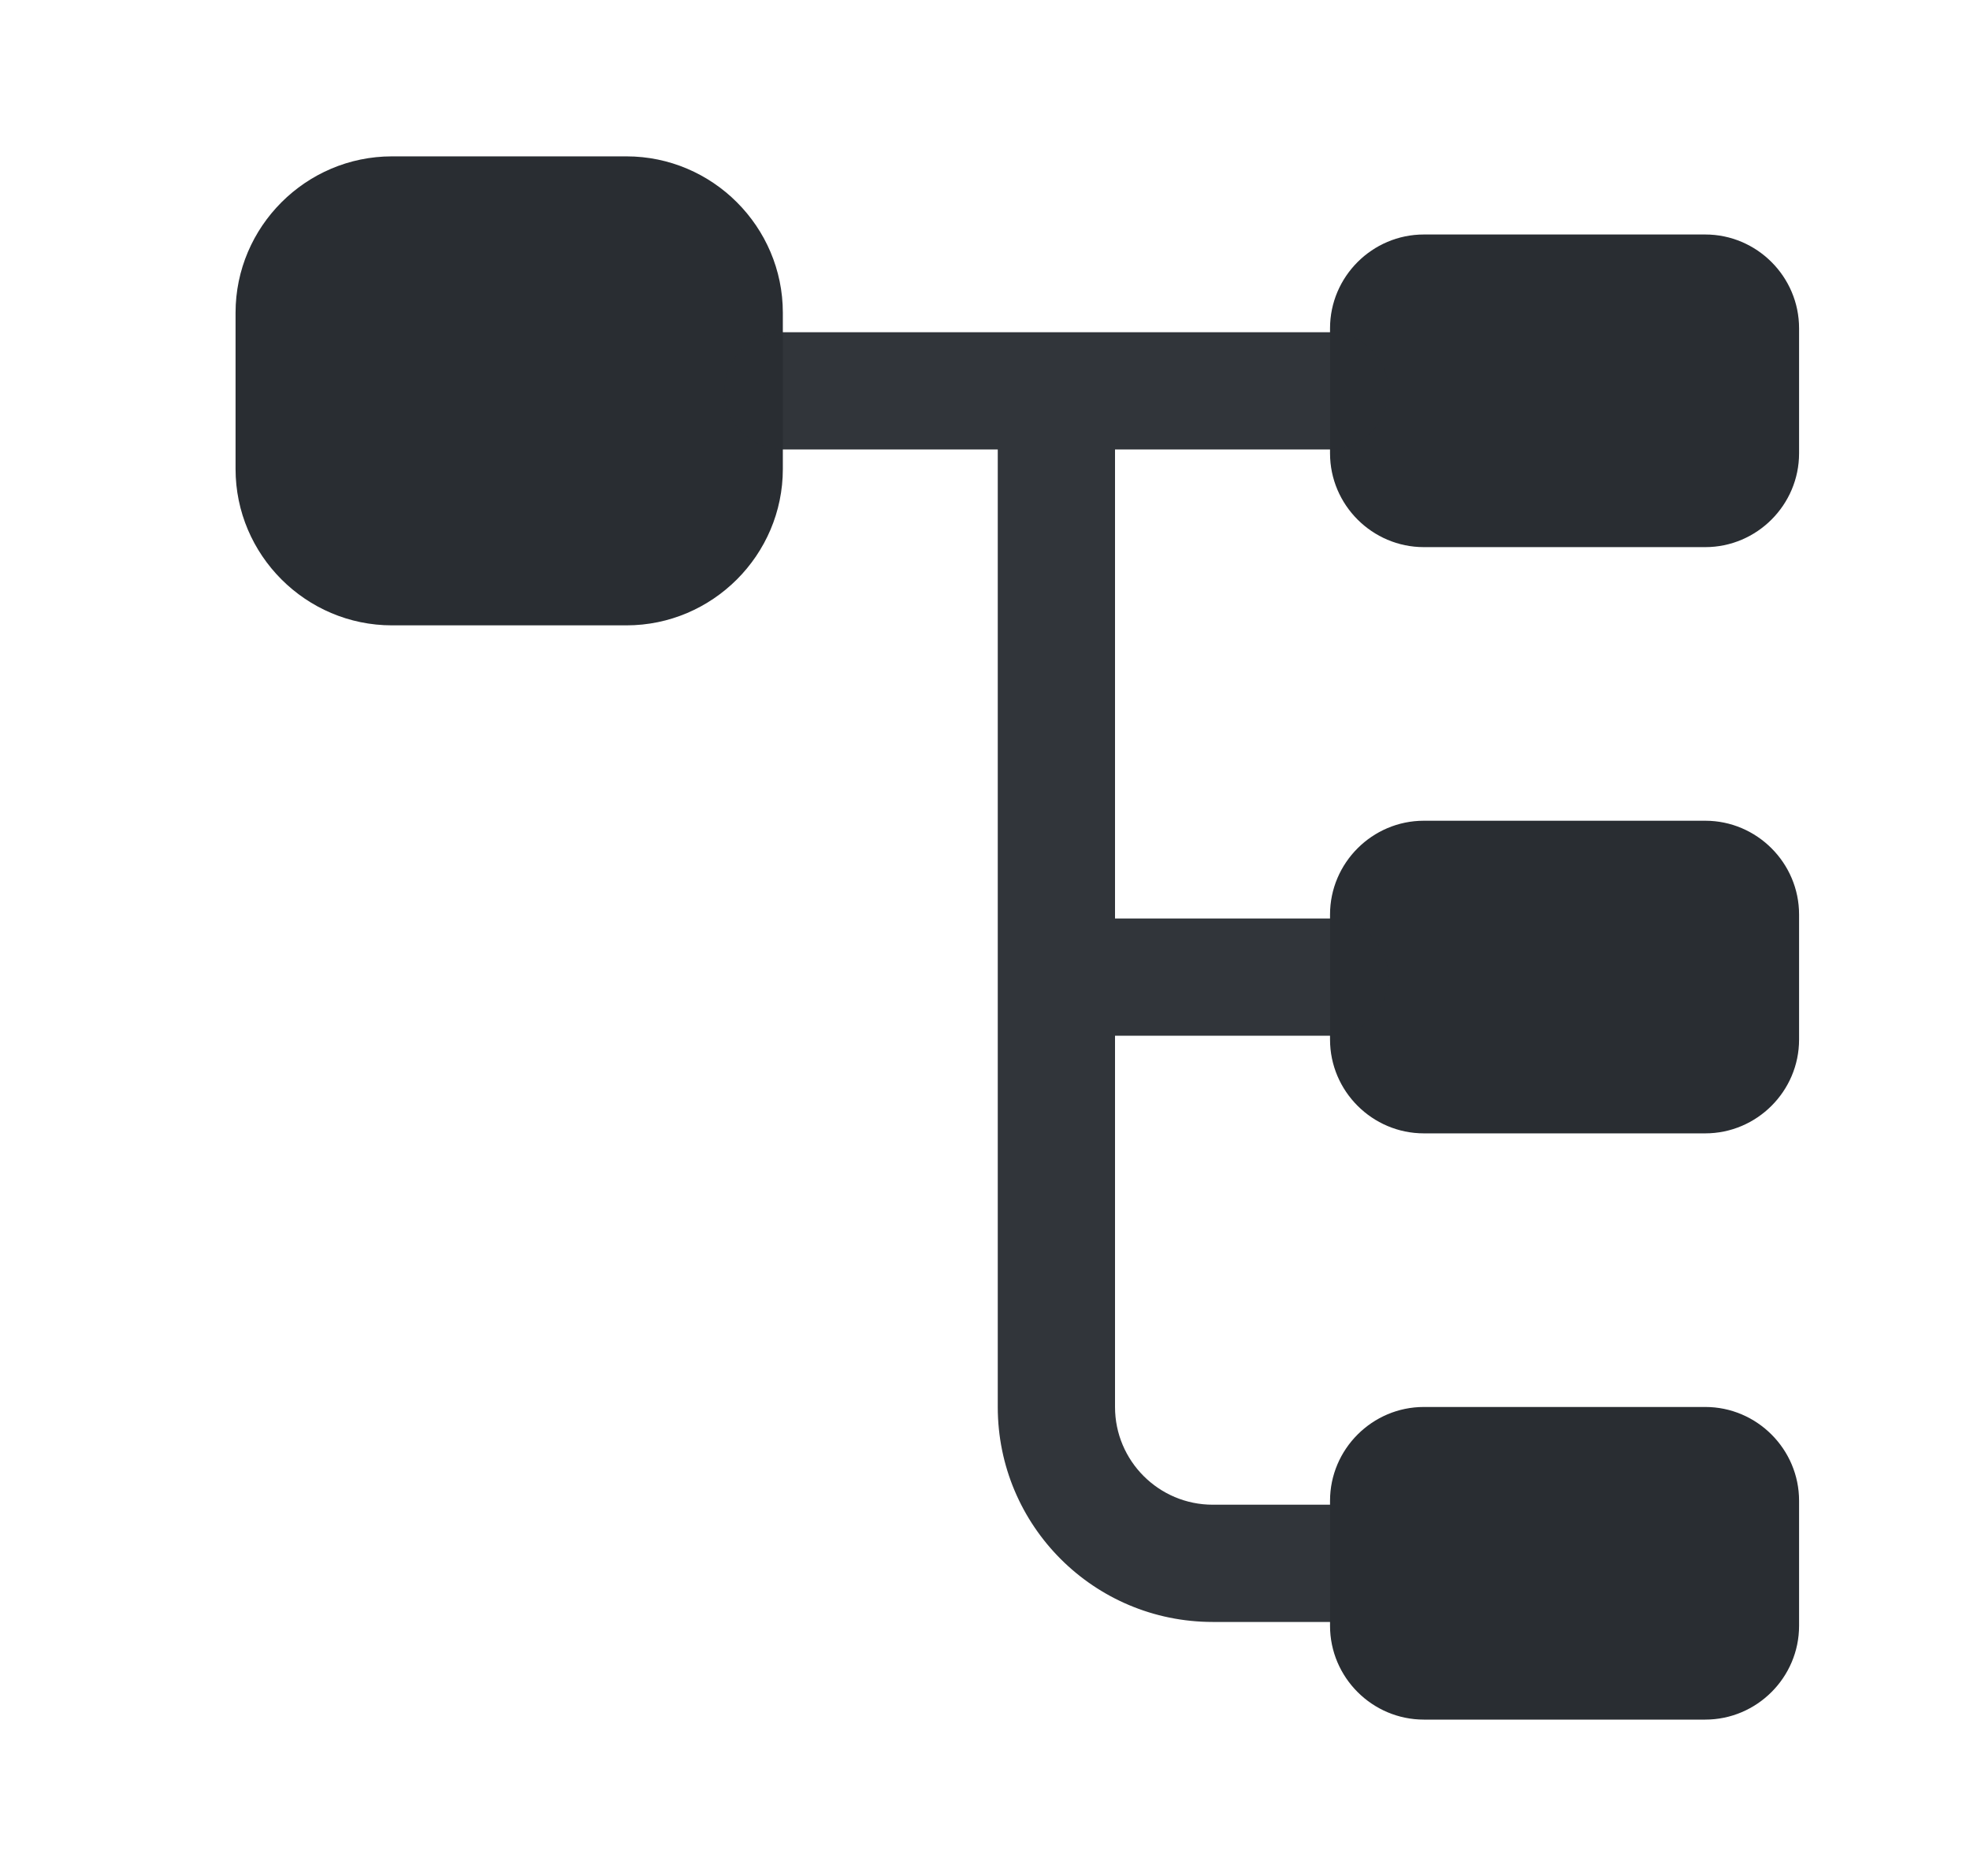 <svg xmlns="http://www.w3.org/2000/svg" width="21" height="20" viewBox="0 0 21 20" fill="none">
  <path d="M6.678 6.667H4.178C3.261 6.667 2.511 5.917 2.511 5V3.334C2.511 2.417 3.261 1.667 4.178 1.667H6.678C7.595 1.667 8.345 2.417 8.345 3.334V5C8.345 5.917 7.595 6.667 6.678 6.667Z" fill="#292D32"/>
  <path d="M18.178 5.833H15.178C14.628 5.833 14.178 5.383 14.178 4.833V3.5C14.178 2.95 14.628 2.5 15.178 2.5H18.178C18.728 2.5 19.178 2.95 19.178 3.5V4.833C19.178 5.383 18.728 5.833 18.178 5.833Z" fill="#292D32"/>
  <path d="M18.178 12.083H15.178C14.628 12.083 14.178 11.633 14.178 11.083V9.75C14.178 9.2 14.628 8.75 15.178 8.75H18.178C18.728 8.75 19.178 9.2 19.178 9.75V11.083C19.178 11.633 18.728 12.083 18.178 12.083Z" fill="#292D32"/>
  <path opacity="0.96" d="M14.178 11.042C14.52 11.042 14.803 10.759 14.803 10.417C14.803 10.075 14.52 9.792 14.178 9.792H11.886V4.792H14.178C14.52 4.792 14.803 4.509 14.803 4.167C14.803 3.825 14.52 3.542 14.178 3.542H8.345C8.003 3.542 7.72 3.825 7.72 4.167C7.72 4.509 8.003 4.792 8.345 4.792H10.636V15C10.636 16.267 11.661 17.292 12.928 17.292H14.178C14.52 17.292 14.803 17.009 14.803 16.667C14.803 16.325 14.52 16.042 14.178 16.042H12.928C12.353 16.042 11.886 15.575 11.886 15V11.042H14.178Z" fill="#292D32"/>
  <path d="M18.178 18.333H15.178C14.628 18.333 14.178 17.883 14.178 17.333V16C14.178 15.45 14.628 15 15.178 15H18.178C18.728 15 19.178 15.45 19.178 16V17.333C19.178 17.883 18.728 18.333 18.178 18.333Z" fill="#292D32"/>
</svg>